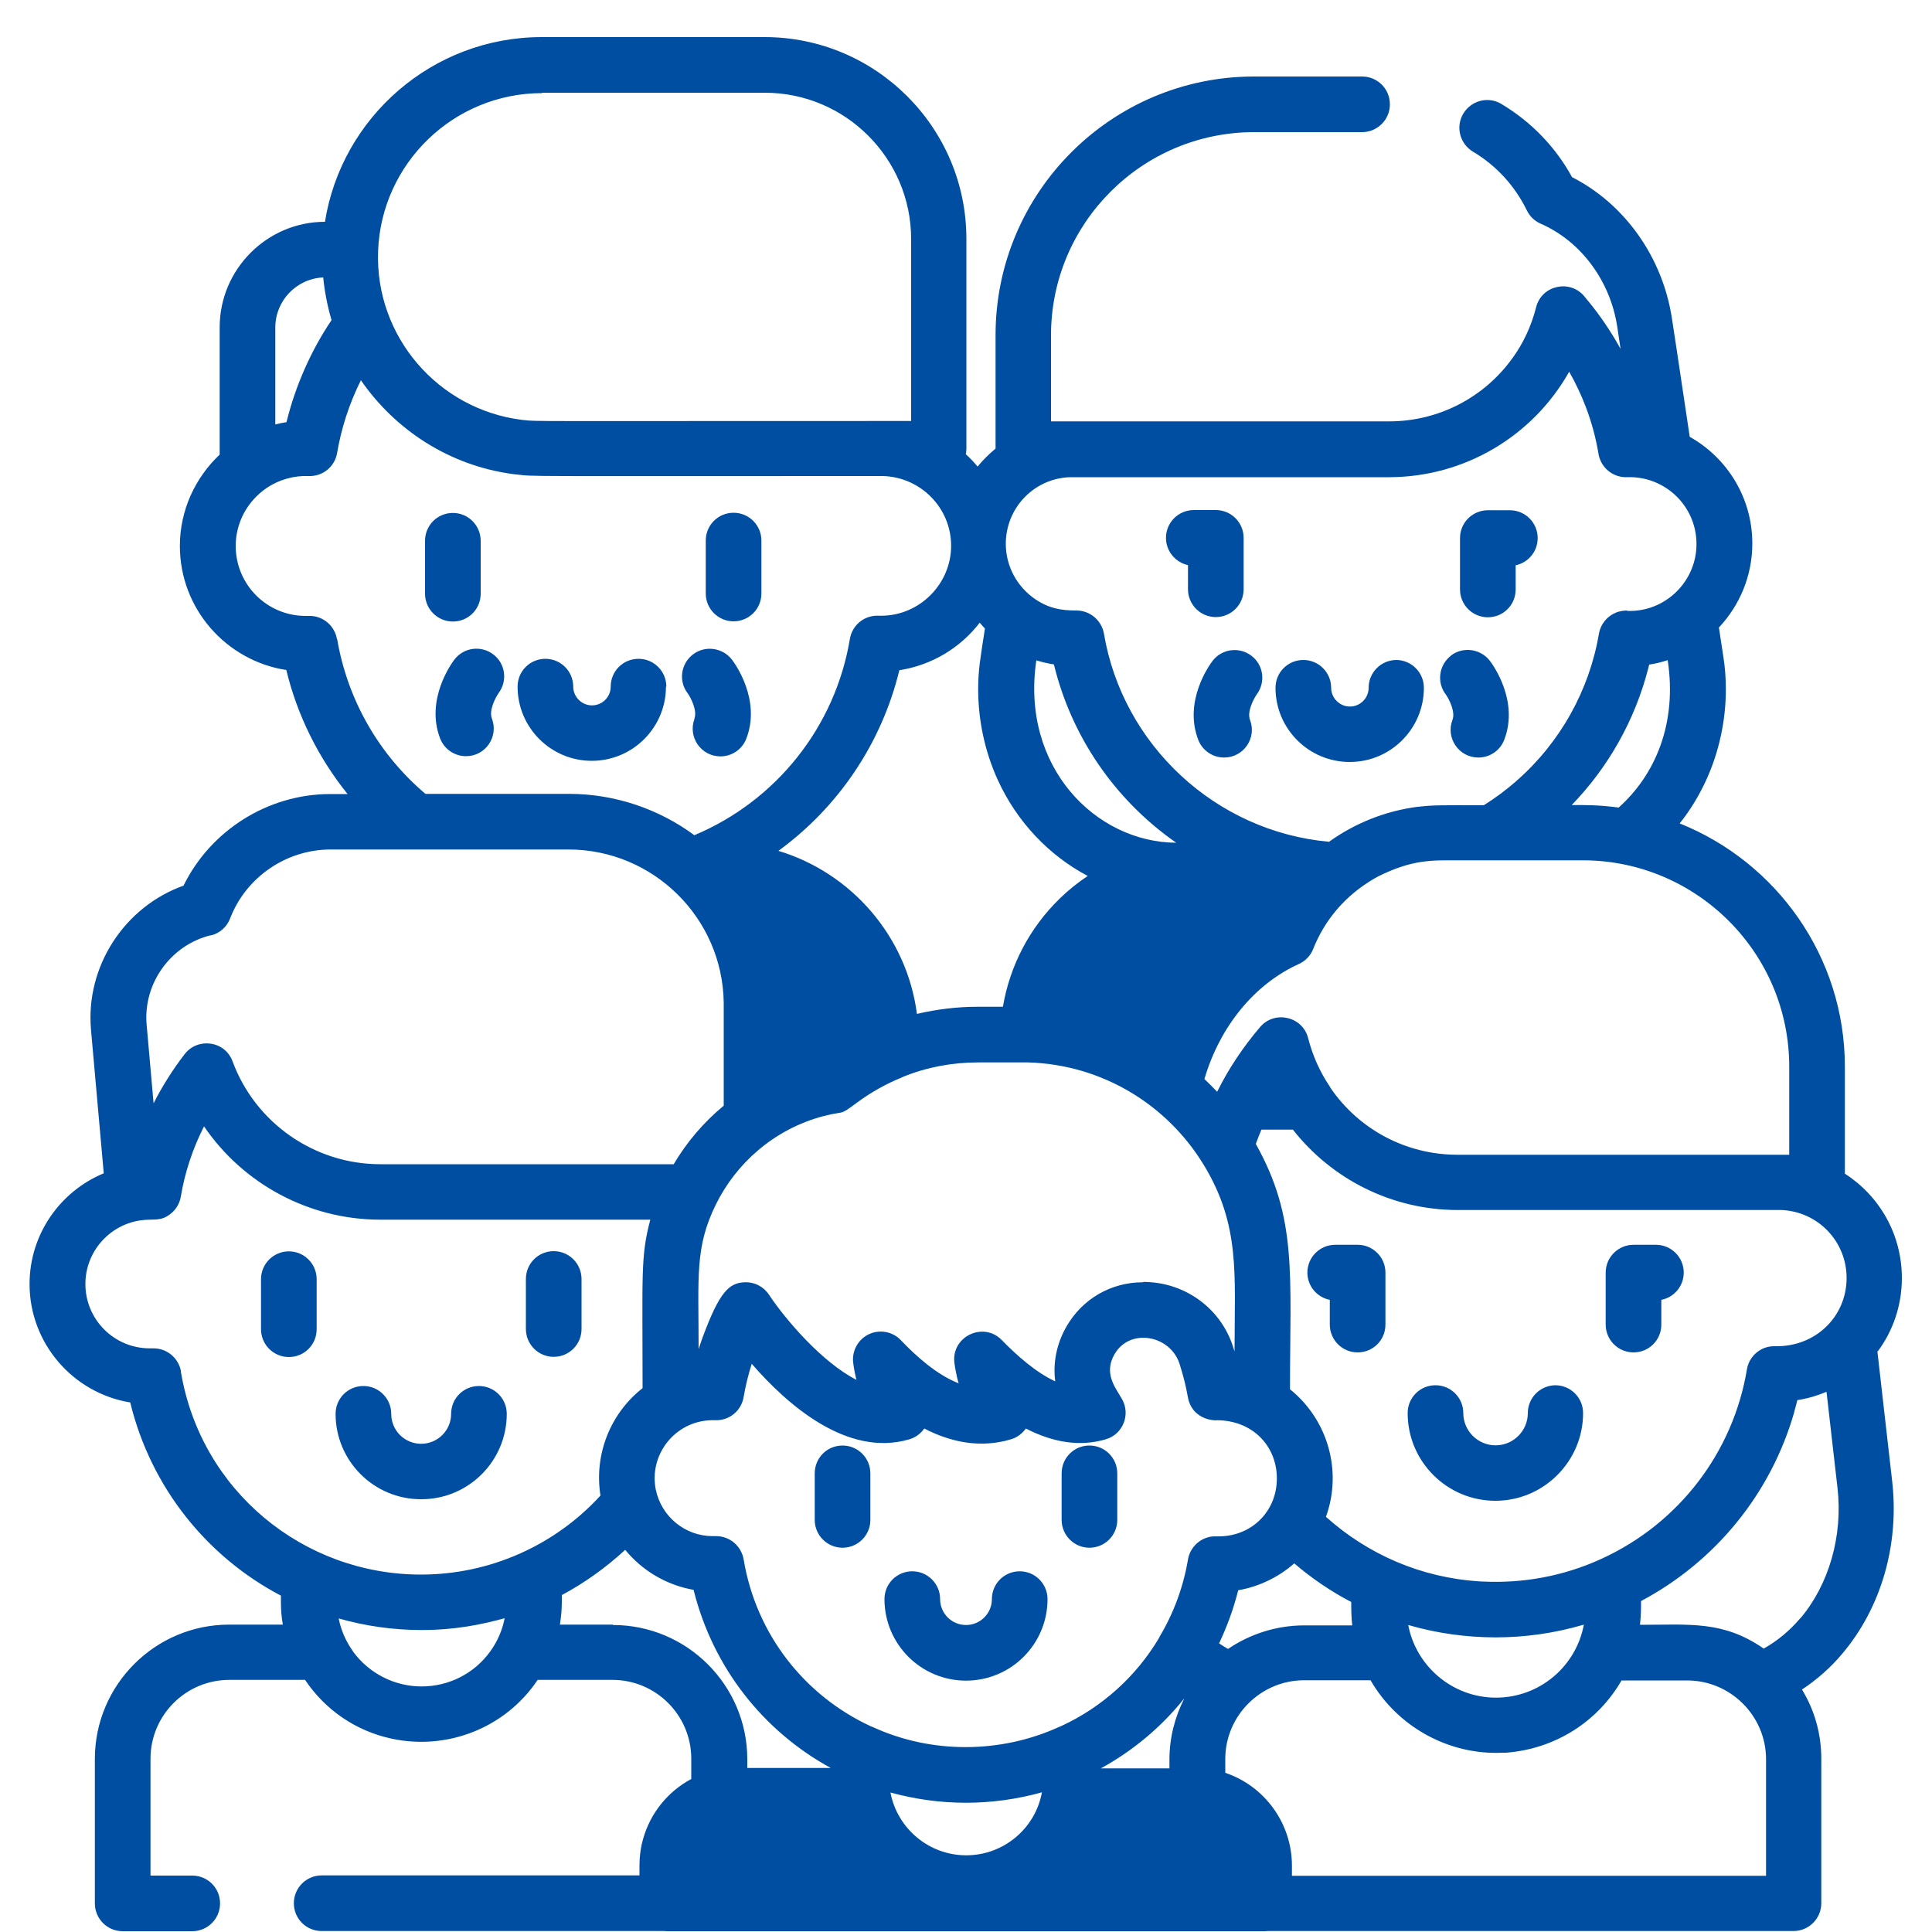 <?xml version="1.0" encoding="UTF-8"?><svg id="_分離模式" xmlns="http://www.w3.org/2000/svg" viewBox="0 0 100 100"><defs><style>.cls-1{fill:#004ea2;}</style></defs><path class="cls-1" d="m24.88,30.73v-2.74c0-.79-.64-1.44-1.44-1.44s-1.44.64-1.44,1.44v2.74c0,.79.64,1.44,1.44,1.44s1.44-.64,1.44-1.44Z"/><path class="cls-1" d="m37.97,32.16c.79,0,1.44-.64,1.44-1.44v-2.74c0-.79-.64-1.44-1.44-1.44s-1.44.64-1.44,1.44v2.74c0,.79.64,1.44,1.44,1.44Z"/><path class="cls-1" d="m78.15,26.41h-1.14c-.79,0-1.44.64-1.44,1.44v2.66c0,.79.64,1.44,1.44,1.44s1.44-.64,1.44-1.44v-1.25c.65-.14,1.14-.71,1.14-1.41,0-.79-.64-1.44-1.44-1.44Z"/><path class="cls-1" d="m62.93,31.94c.79,0,1.44-.64,1.44-1.44v-2.66c0-.79-.64-1.44-1.44-1.44h-1.14c-.79,0-1.44.64-1.44,1.44,0,.69.49,1.27,1.14,1.41v1.25c0,.79.64,1.44,1.44,1.44Z"/><path class="cls-1" d="m21.81,77.6c2.44,0,4.42-1.98,4.42-4.42,0-.79-.64-1.44-1.44-1.44s-1.44.64-1.44,1.44c0,.85-.69,1.55-1.55,1.55s-1.55-.69-1.55-1.55c0-.79-.64-1.44-1.44-1.44s-1.44.64-1.44,1.44c0,2.44,1.98,4.42,4.42,4.42Z"/><path class="cls-1" d="m14.95,64.77c-.79,0-1.44.64-1.44,1.44v2.59c0,.79.64,1.44,1.44,1.44s1.44-.64,1.44-1.44v-2.59c0-.79-.64-1.44-1.44-1.44Z"/><path class="cls-1" d="m28.66,70.23c.79,0,1.44-.64,1.44-1.44v-2.59c0-.79-.64-1.44-1.44-1.44s-1.44.64-1.44,1.44v2.59c0,.79.64,1.44,1.44,1.44Z"/><path class="cls-1" d="m80.52,71.7c-.79,0-1.44.64-1.44,1.44,0,.92-.75,1.67-1.67,1.67s-1.67-.75-1.67-1.67c0-.79-.64-1.44-1.44-1.44s-1.44.64-1.44,1.44c0,2.51,2.04,4.54,4.54,4.54s4.54-2.04,4.54-4.54c0-.79-.64-1.44-1.44-1.44Z"/><path class="cls-1" d="m85.71,64.43h-1.16c-.79,0-1.44.64-1.44,1.44v2.69c0,.79.64,1.44,1.44,1.44s1.44-.64,1.44-1.44v-1.28c.66-.13,1.16-.71,1.16-1.41,0-.79-.64-1.44-1.44-1.44Z"/><path class="cls-1" d="m70.27,64.43h-1.16c-.79,0-1.44.64-1.44,1.44,0,.7.5,1.28,1.16,1.41v1.28c0,.79.64,1.44,1.44,1.44s1.44-.64,1.44-1.44v-2.69c0-.79-.64-1.44-1.44-1.44Z"/><path class="cls-1" d="m50,86.99c2.33,0,4.22-1.89,4.22-4.22,0-.79-.64-1.44-1.44-1.44s-1.44.64-1.44,1.44c0,.74-.6,1.34-1.34,1.34s-1.34-.6-1.34-1.34c0-.79-.64-1.44-1.44-1.44s-1.44.64-1.44,1.44c0,2.33,1.89,4.22,4.22,4.22h0Z"/><path class="cls-1" d="m43.61,80.11c.79,0,1.44-.64,1.44-1.44v-2.41c0-.79-.64-1.44-1.44-1.44s-1.44.64-1.44,1.44v2.41c0,.79.64,1.44,1.44,1.44Z"/><path class="cls-1" d="m56.39,80.11c.79,0,1.44-.64,1.44-1.44v-2.41c0-.79-.64-1.44-1.44-1.44s-1.44.64-1.44,1.44v2.41c0,.79.64,1.44,1.44,1.44Z"/><path class="cls-1" d="m97.19,69.95c.79-1.06,1.25-2.38,1.25-3.8,0-2.27-1.17-4.26-2.95-5.4v-5.54c0-5.7-3.55-10.59-8.55-12.59.55-.69,1.01-1.45,1.38-2.26.66-1.45,1.01-3.07,1.01-4.68,0-.56-.04-1.13-.13-1.69l-.23-1.51c1.07-1.14,1.73-2.67,1.73-4.35,0-2.37-1.31-4.44-3.24-5.52l-.67-4.48s0,0,0,0l-.25-1.64c-.48-3.17-2.44-5.93-5.17-7.32-.86-1.57-2.12-2.87-3.66-3.79-.68-.41-1.56-.18-1.97.5-.41.68-.18,1.56.5,1.97,1.21.72,2.17,1.77,2.79,3.04.15.31.4.55.72.69,2.08.91,3.6,2.96,3.96,5.34l.17,1.14c-.84-1.54-1.71-2.51-1.86-2.7-.01-.01-.02-.03-.03-.04-.76-.88-2.2-.54-2.48.58-.25.98-.67,1.88-1.24,2.66,0,0,0,0-.01.01-1.44,1.99-3.78,3.24-6.36,3.24h-17.5v-4.46c0-5.79,4.71-10.51,10.51-10.51h5.59c.79,0,1.44-.64,1.44-1.44s-.64-1.44-1.44-1.44h-5.59c-7.38,0-13.38,6-13.38,13.38v5.88c-.34.28-.65.59-.93.93-.19-.23-.39-.44-.61-.64.02-.09.03-.19.03-.29v-10.86c0-5.76-4.69-10.44-10.44-10.44h-11.54c-5.65,0-10.36,4.15-11.22,9.56-3,0-5.45,2.46-5.45,5.46v6.59c-1.26,1.19-2.06,2.87-2.06,4.73,0,3.25,2.4,5.94,5.51,6.42.57,2.36,1.66,4.54,3.17,6.42h-.9c-3.22,0-6.19,1.88-7.59,4.74-3.05,1.09-5.08,4.17-4.79,7.46l.66,7.43c-2.25.93-3.84,3.15-3.84,5.73,0,3.08,2.26,5.65,5.21,6.13,1.07,4.4,3.97,7.99,7.8,10v.33c0,.4.03.79.1,1.17h-2.78c-3.83,0-6.95,3.12-6.95,6.95v7.48c0,.79.64,1.44,1.44,1.44h3.6c.79,0,1.44-.64,1.44-1.44s-.64-1.44-1.44-1.44h-2.16v-6.05c0-2.25,1.83-4.08,4.08-4.08h3.92c1.05,1.57,2.65,2.65,4.47,3.04,2.85.62,5.88-.52,7.57-3.04h3.87c2.25,0,4.08,1.83,4.08,4.08v1.05c-1.2.64-2.11,1.75-2.49,3.09,0,0,0,0,0,0-.22.77-.19,1.33-.19,1.9h-16.45c-.79,0-1.44.64-1.44,1.44s.64,1.44,1.44,1.44h17.7c.06,0,.12.01.19.01h30.87c.06,0,.13,0,.19-.01h27.23c.79,0,1.44-.64,1.44-1.44v-7.48c0-1.31-.36-2.53-1-3.58.77-.51,1.48-1.13,2.09-1.86,2.01-2.38,2.95-5.63,2.58-8.91l-.77-6.76Zm-5.32-.27c-.67-.02-1.25.43-1.42,1.06-.01.04-.02.09-.03.14-.71,4.27-3.5,7.96-7.52,9.8,0,0,0,0,0,0-2,.92-4.11,1.28-6.15,1.18-.06,0-.13,0-.19-.01-3.01-.19-5.77-1.4-7.93-3.34.86-2.36.1-5.03-1.86-6.6,0-5.96.39-8.85-1.77-12.7.1-.28.21-.55.29-.74h1.63c2.01,2.56,5.12,4.16,8.54,4.16h16.76c1.89.09,3.36,1.63,3.36,3.52,0,1.97-1.58,3.57-3.7,3.53h0Zm-14.44,18.19c-2.25,0-4.14-1.63-4.54-3.76,0,0,0,0,0,0,1.48.43,3.02.64,4.52.64s3.05-.21,4.57-.66c-.4,2.16-2.29,3.78-4.55,3.78Zm-13.88-2.53c-.15-.09-.31-.18-.45-.28.41-.87.75-1.79.99-2.75,1.01-.17,2.05-.64,2.9-1.39.91.78,1.9,1.45,2.95,2,0,.37,0,.73.05,1.21h-2.49c-1.43,0-2.81.45-3.94,1.22h0Zm-12.83-53.1c.08.1.17.2.26.29-.23,1.51-.35,2.11-.35,3.15,0,1.61.35,3.23,1.01,4.68,1,2.19,2.66,3.92,4.66,4.98-.51.34-1,.73-1.45,1.17-1.57,1.53-2.58,3.48-2.94,5.6h-1.32c-1.06,0-2.11.13-3.13.37-.52-4.01-3.39-7.3-7.17-8.44,3.1-2.26,5.34-5.56,6.26-9.35,1.68-.26,3.16-1.16,4.16-2.46h0Zm3.83,2.15c.89,3.66,3.09,6.97,6.33,9.23-4.16-.02-8.06-3.92-7.24-9.44.29.09.64.17.91.21h0Zm4.61,31.98c-1.65,0-3.13.85-3.96,2.29-.51.89-.71,1.88-.58,2.84-1-.46-2-1.35-2.76-2.13-.95-.99-2.63-.2-2.46,1.17.02.15.04.29.07.43.04.22.09.44.15.63-1.11-.43-2.18-1.38-3-2.24-.41-.43-1.08-.57-1.65-.3-.56.27-.88.86-.81,1.47.04.32.1.62.17.89-1.77-.9-3.66-3.1-4.53-4.41-.28-.42-.75-.66-1.25-.64-.8.03-1.3.47-2.17,2.82-.07.2-.16.44-.22.64,0-3.77-.2-5.26.89-7.48,0,0,0,0,0,0,1.04-2.12,3-3.9,5.57-4.58.02,0,.03,0,.05-.01,1.1-.29.72.03,1.69-.69.69-.51,1.47-.96,2.34-1.31.02,0,.03-.02.05-.03,1.22-.49,2.53-.74,3.89-.74h2.26c.1,0,.2,0,.31,0,0,0,0,0,0,0,3.85.11,7.2,2.2,9.08,5.28,0,0,.01.02.02.03,1.9,3.14,1.59,5.66,1.59,9.65-.03-.09-.06-.19-.09-.28-.61-1.86-2.29-3.15-4.23-3.3-.13-.01-.26-.02-.39-.02h0Zm-25.21,10.77c-.39-1.86,1.01-3.6,2.89-3.63.06,0,.11,0,.17,0,.73.03,1.36-.48,1.48-1.2.1-.58.24-1.16.42-1.72,1.8,2.08,4.93,4.86,8.15,3.91.32-.09.59-.29.78-.56,1.41.73,2.94,1.02,4.48.56.32-.09.59-.3.78-.56,1.45.75,2.84.94,4.13.56.9-.26,1.31-1.3.83-2.11-.35-.6-.94-1.32-.37-2.3.79-1.37,2.87-.99,3.36.49.37,1.18.4,1.63.46,1.86.33,1.23,1.7,1.07,1.45,1.07,1.9,0,3.13,1.36,3.13,3.01s-1.2,2.86-2.73,2.99c-.41.04-.57-.04-.93.09-.48.17-.85.59-.94,1.12-.24,1.41-.73,2.75-1.46,3.98-.02.03-.03.07-.05.1-1.19,1.99-2.95,3.57-5.05,4.54-.03.01-.06.02-.1.04-1.53.7-3.19,1.05-4.85,1.05h0c-1.62,0-3.26-.33-4.81-1.04-.03-.01-.05-.02-.08-.03-3.41-1.57-5.95-4.73-6.6-8.65-.12-.69-.72-1.2-1.42-1.2-.02,0-.04,0-.06,0-.04,0-.08,0-.12,0-1.44,0-2.65-1.02-2.94-2.38h0Zm12.14,15.64c1.28.35,2.59.53,3.9.53s2.65-.18,3.94-.54c-.34,1.87-1.98,3.26-3.92,3.26-1.93,0-3.57-1.39-3.92-3.25Zm15.2-4.85c-.48.95-.76,2.01-.76,3.15v.45h-3.55c1.66-.91,3.12-2.13,4.3-3.6Zm31.32-32.71v4.55h-17.17c-2.7,0-5.13-1.34-6.58-3.47-.01-.02-.02-.04-.03-.06-.52-.77-.89-1.61-1.12-2.5-.28-1.13-1.73-1.46-2.48-.59-.89,1.04-1.66,2.2-2.23,3.36-.2-.21-.5-.51-.66-.66.8-2.72,2.59-4.91,4.88-5.95.34-.15.61-.43.75-.78.59-1.49,1.64-2.76,3.17-3.65,0,0,0,0,0,0,0,0,0,0,0,0,.05-.03.11-.06.18-.1h0c1.78-.89,2.79-.84,4.08-.84h6.53s.04,0,.07,0c5.83.04,10.61,4.79,10.61,10.68h0Zm-11.26-13.55c1.85-1.91,3.27-4.34,3.98-7.14.01-.04.02-.08.03-.13.33-.05.65-.13.96-.23.5,3.3-.66,5.95-2.54,7.63-1.06-.15-1.89-.13-2.44-.13h0Zm2.89-10.07c-.2,0-.4.03-.58.1-.46.18-.81.59-.9,1.1-.49,2.9-1.99,5.63-4.27,7.62,0,0-.02.02-.03.03-.52.45-1.07.86-1.66,1.23-2.16,0-2.56-.02-3.4.08,0,0-.02,0-.03,0,0,0,0,0,0,0-1.68.22-3.24.85-4.58,1.81-5.88-.53-10.68-5.02-11.65-10.77-.12-.69-.72-1.2-1.42-1.2-.82,0-1.45-.12-2.14-.59-.91-.62-1.52-1.67-1.52-2.86,0-1.85,1.44-3.37,3.29-3.45h16.53c3.95,0,7.48-2.15,9.34-5.46.33.58.62,1.19.86,1.82.3.79.52,1.6.66,2.44.01.09.04.17.07.26,0,0,0,0,0,0,.21.57.77.96,1.4.94,1.94-.08,3.6,1.47,3.6,3.46,0,1.94-1.62,3.54-3.6,3.46h0ZM28.05,4.8h11.54c4.17,0,7.57,3.4,7.57,7.57v9.42c-20.31,0-19.36.03-20.06-.05-.03,0-.07,0-.1-.01-4.34-.55-7.59-4.33-7.43-8.72v-.02s0,0,0,0c.17-4.53,3.91-8.17,8.49-8.17Zm-13.8,12.15c0-1.39,1.1-2.53,2.48-2.59.06.67.22,1.5.43,2.21-1.03,1.52-1.87,3.38-2.33,5.28-.2.03-.39.07-.58.12v-5.02Zm3.19,16.13c-.12-.71-.75-1.23-1.47-1.2-.05,0-.1,0-.15,0-2,0-3.62-1.62-3.62-3.62,0-1.23.62-2.32,1.57-2.98.67-.46,1.45-.67,2.2-.64.73.03,1.36-.48,1.48-1.2.21-1.24.61-2.52,1.23-3.76,1.77,2.57,4.58,4.42,7.88,4.86.06,0,.13.02.19.02.98.11-.19.08,18.65.08h.31c1.95.06,3.52,1.65,3.52,3.61s-1.62,3.62-3.62,3.62c-.05,0-.1,0-.15,0-.72-.03-1.35.48-1.47,1.2-.76,4.55-3.81,8.38-8.05,10.16-1.8-1.33-4.07-2.14-6.49-2.14h-7.43c-2.43-2.06-4.04-4.89-4.57-8.02Zm-6.53,15.34c.46-.11.83-.44,1-.88.82-2.14,2.91-3.57,5.2-3.57h12.32c4.37,0,7.97,3.53,8.03,7.93,0,.03,0,.07,0,.1v5.23c-1.03.85-1.91,1.88-2.59,3.03h-15.19c-3.4,0-6.47-2.14-7.64-5.32-.4-1.08-1.81-1.25-2.48-.38-.63.81-1.2,1.73-1.61,2.55l-.36-4.07c-.19-2.13,1.24-4.12,3.31-4.63h0Zm-1.54,22.57c-.12-.69-.72-1.2-1.42-1.2-.02,0-.04,0-.06,0-.05,0-.09,0-.14,0-1.84,0-3.33-1.49-3.33-3.33,0-1.66,1.22-3.04,2.82-3.29.72-.11,1.06.09,1.61-.36.26-.21.45-.52.51-.88.21-1.26.62-2.49,1.2-3.63,2.02,2.97,5.43,4.83,9.12,4.83h13.98c-.51,1.91-.4,2.83-.4,8.72-1.66,1.3-2.52,3.42-2.18,5.56-2.35,2.57-5.71,4.09-9.29,4.09-6.07,0-11.4-4.32-12.43-10.51Zm12.43,13.38c1.79,0,3.14-.29,4.32-.61-.12.63-.38,1.21-.74,1.71,0,0,0,0,0,0-.84,1.17-2.17,1.82-3.56,1.82s-2.72-.67-3.55-1.81c0,0,0,0,0-.01-.36-.5-.62-1.08-.74-1.7,1.33.38,2.78.6,4.28.6h0Zm9.92-.28h-2.74c.06-.38.1-.77.1-1.17v-.36c1.18-.63,2.28-1.42,3.28-2.34.88,1.07,2.12,1.82,3.54,2.07,1,4.03,3.62,7.32,7.1,9.22h-4.32v-.45c0-3.83-3.12-6.95-6.95-6.95Zm59.69,13h-24.54v-.53c0-2.17-1.4-4.11-3.45-4.8v-.71c0-2.26,1.85-4.08,4.08-4.08h3.44c1.4,2.43,4.08,3.88,6.82,3.75.05,0,.11,0,.16,0,.01,0,.02,0,.03,0,2.59-.2,4.77-1.64,5.98-3.74h3.4c2.23,0,4.08,1.82,4.08,4.08v6.05h0Zm1.78-13.34c-.55.65-1.2,1.19-1.9,1.58-2.11-1.46-3.84-1.23-6.4-1.23,0-.02,0-.03,0-.05.05-.48.05-.79.05-1.18,3.84-2.04,6.72-5.55,7.93-9.78,0,0,0-.02,0-.02.06-.2.11-.4.16-.6.53-.08,1.03-.23,1.51-.43l.57,4.99c.28,2.46-.44,4.98-1.92,6.73Z"/><path class="cls-1" d="m75.11,33.93c-.63.48-.76,1.38-.28,2.01.18.25.51.91.35,1.32-.36.94.33,1.95,1.34,1.95.58,0,1.12-.35,1.34-.92.77-2-.58-3.87-.74-4.08-.48-.63-1.39-.76-2.02-.28h0Z"/><path class="cls-1" d="m64.77,33.94c-.63-.48-1.53-.36-2.01.27-.16.21-1.51,2.08-.74,4.08.22.57.76.92,1.34.92,1.01,0,1.7-1.01,1.34-1.95-.16-.41.17-1.06.35-1.32.47-.63.35-1.53-.28-2h0Z"/><path class="cls-1" d="m72.28,34.16c-.79,0-1.44.64-1.44,1.44,0,.54-.44.97-.97.97s-.97-.44-.97-.97c0-.79-.64-1.44-1.44-1.44s-1.44.64-1.44,1.44c0,2.12,1.72,3.84,3.84,3.84s3.84-1.72,3.84-3.84c0-.79-.64-1.44-1.44-1.44Z"/><path class="cls-1" d="m35.95,37.2c-.36.94.33,1.95,1.34,1.95.58,0,1.12-.35,1.34-.92.77-2-.58-3.87-.74-4.08-.48-.63-1.39-.76-2.02-.28-.63.48-.76,1.38-.28,2.01.18.25.51.91.35,1.32Z"/><path class="cls-1" d="m25.53,33.87c-.63-.48-1.53-.36-2.01.27-.16.21-1.51,2.08-.74,4.08.22.57.76.92,1.34.92,1.01,0,1.7-1.01,1.34-1.95-.16-.41.17-1.06.35-1.32.47-.63.35-1.53-.28-2h0Z"/><path class="cls-1" d="m34.49,35.54c0-.79-.64-1.44-1.44-1.44s-1.44.64-1.44,1.44c0,.54-.44.97-.97.97s-.97-.44-.97-.97c0-.79-.64-1.44-1.44-1.44s-1.44.64-1.44,1.44c0,2.12,1.72,3.84,3.84,3.84s3.84-1.72,3.84-3.84h0Z"/></svg>